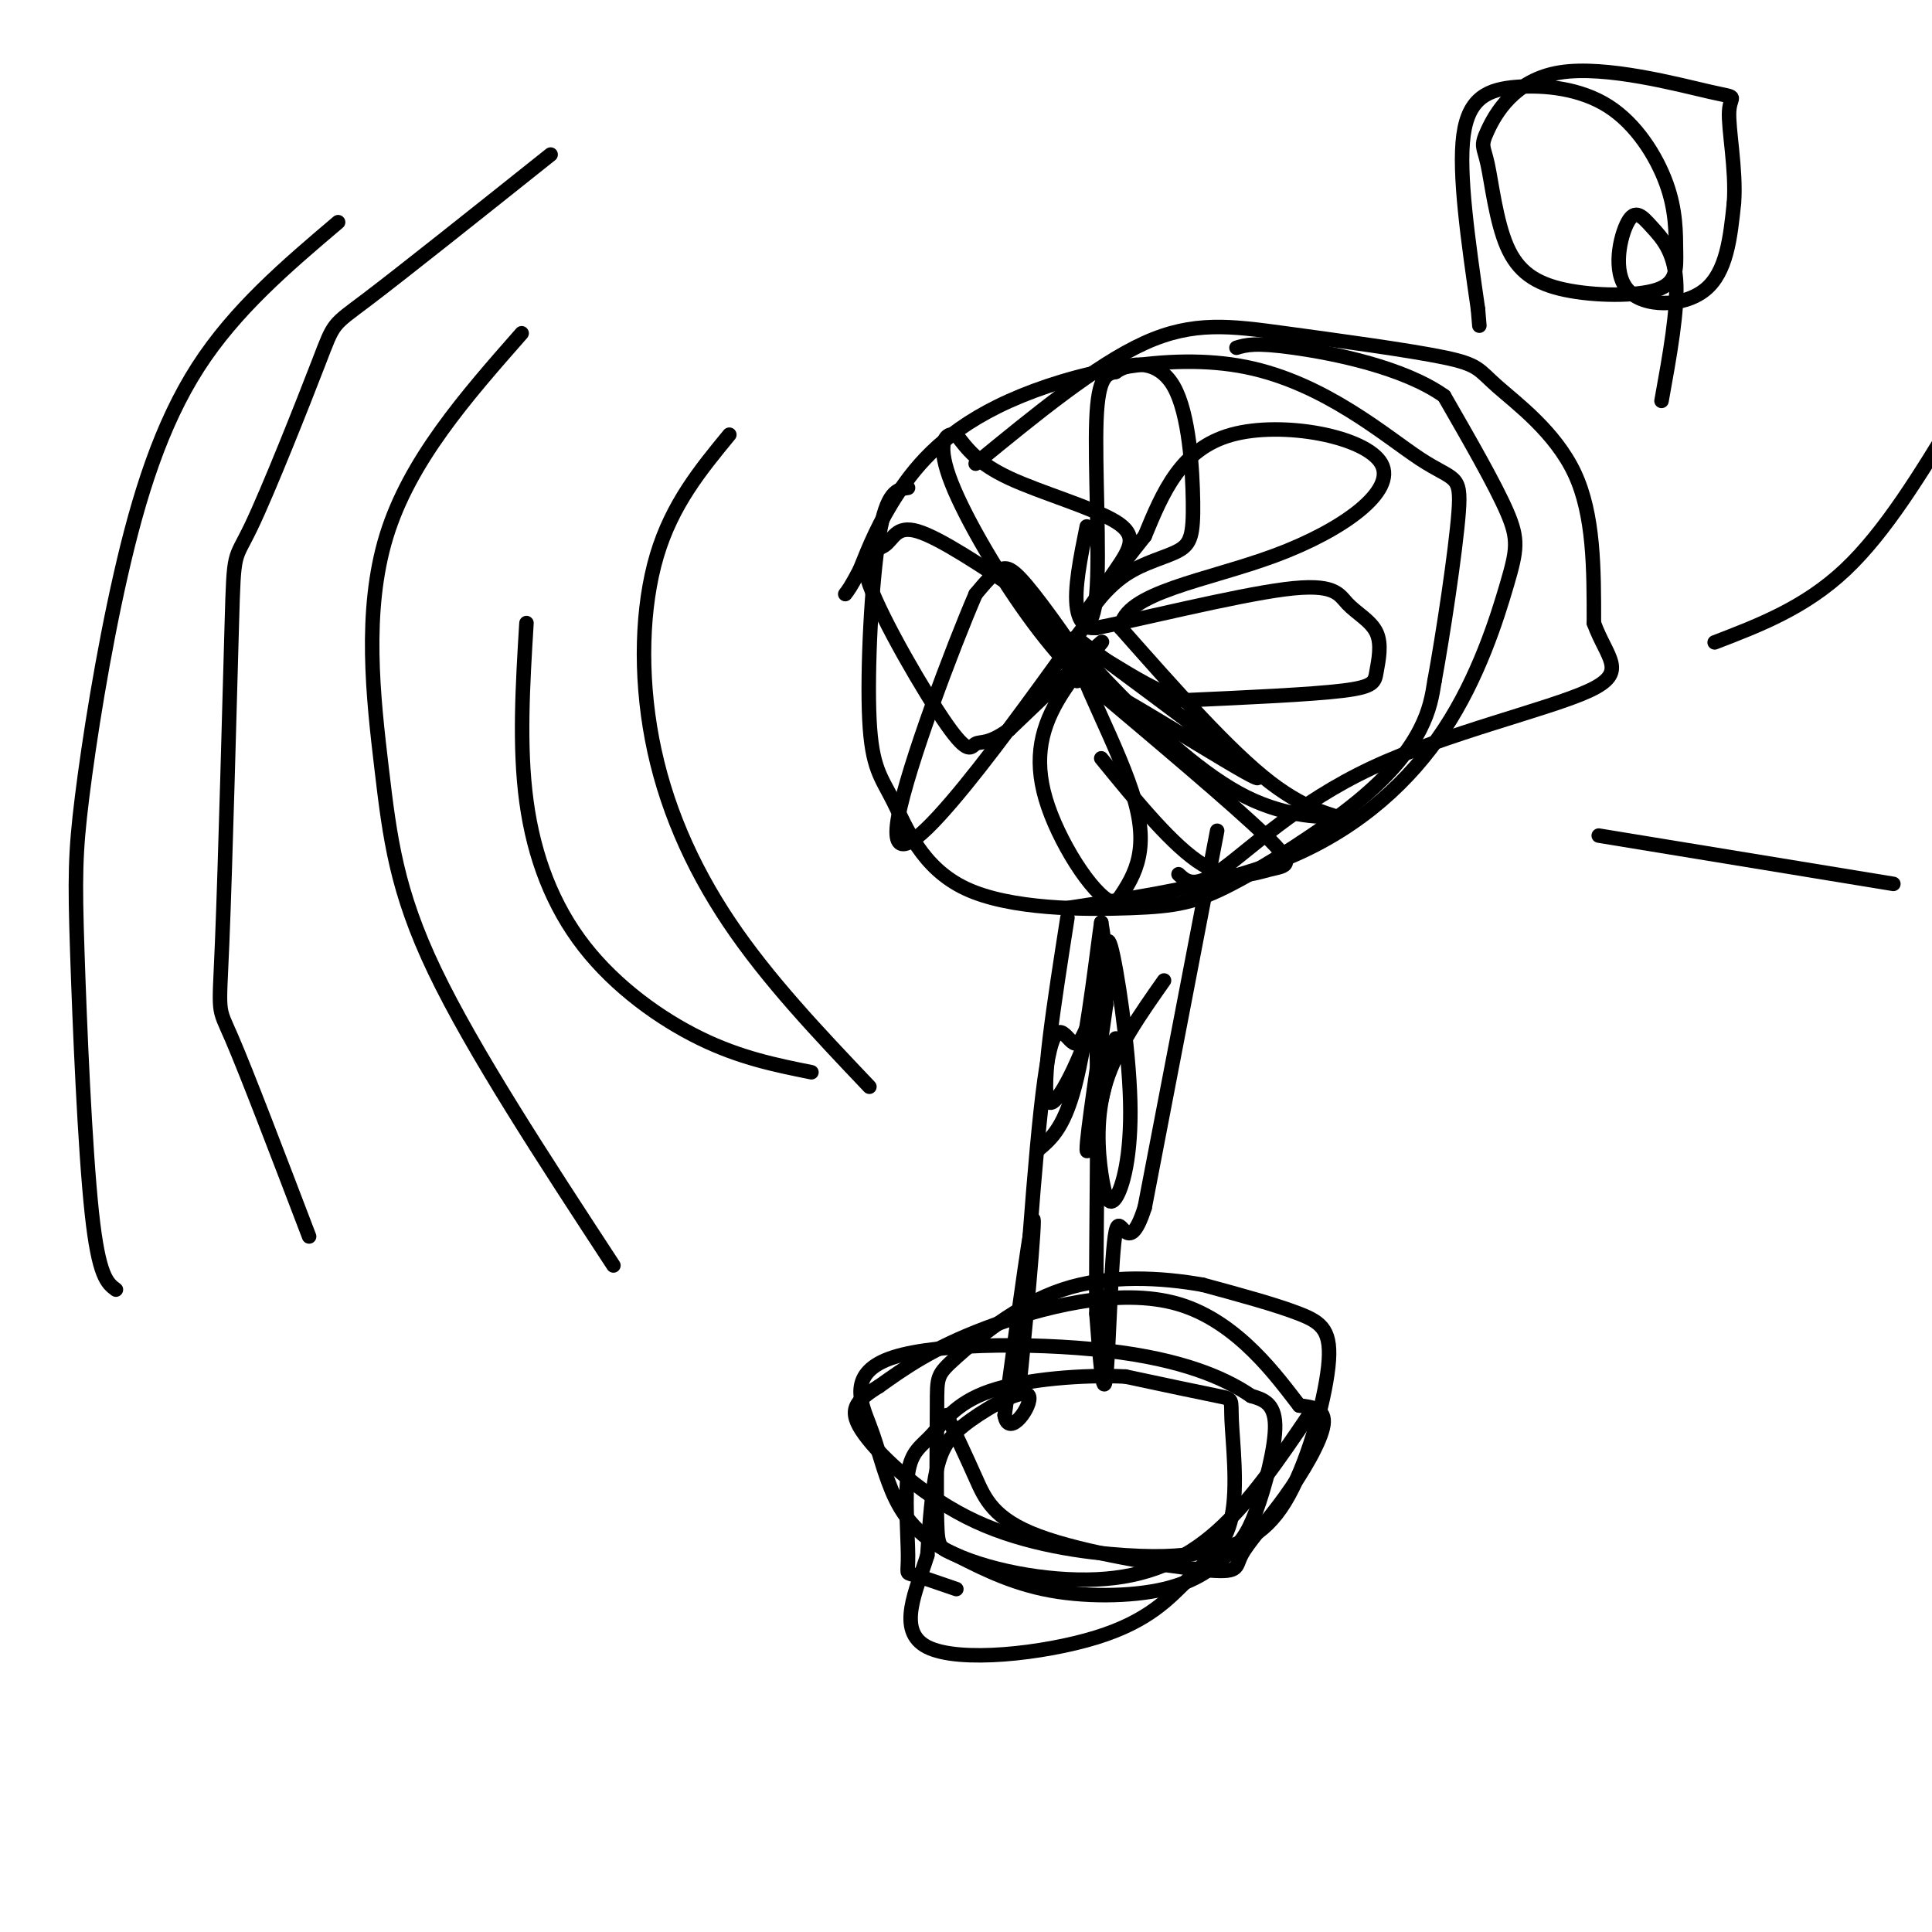 <svg viewBox='0 0 400 400' version='1.1' xmlns='http://www.w3.org/2000/svg' xmlns:xlink='http://www.w3.org/1999/xlink'><g fill='none' stroke='rgb(0,0,0)' stroke-width='3' stroke-linecap='round' stroke-linejoin='round'><path d='M188,101c-2.214,0.302 -4.429,0.604 -6,10c-1.571,9.396 -2.500,27.886 -2,38c0.500,10.114 2.429,11.854 5,17c2.571,5.146 5.784,13.699 15,18c9.216,4.301 24.433,4.348 34,4c9.567,-0.348 13.482,-1.093 21,-5c7.518,-3.907 18.640,-10.975 26,-17c7.360,-6.025 10.960,-11.007 13,-15c2.040,-3.993 2.520,-6.996 3,-10'/><path d='M297,141c1.685,-9.128 4.399,-26.948 5,-35c0.601,-8.052 -0.911,-6.334 -8,-11c-7.089,-4.666 -19.756,-15.715 -36,-19c-16.244,-3.285 -36.066,1.192 -49,7c-12.934,5.808 -18.981,12.945 -23,19c-4.019,6.055 -6.009,11.027 -8,16'/><path d='M178,118c-1.833,3.500 -2.417,4.250 -3,5'/><path d='M202,96c12.453,-10.212 24.906,-20.423 35,-25c10.094,-4.577 17.829,-3.519 29,-2c11.171,1.519 25.778,3.500 33,5c7.222,1.500 7.060,2.519 11,6c3.940,3.481 11.983,9.423 16,18c4.017,8.577 4.009,19.788 4,31'/><path d='M330,129c2.654,7.329 7.289,10.150 -1,14c-8.289,3.850 -29.501,8.729 -45,16c-15.499,7.271 -25.285,16.935 -31,21c-5.715,4.065 -7.357,2.533 -9,1'/><path d='M221,188c16.727,-2.533 33.455,-5.065 47,-11c13.545,-5.935 23.909,-15.271 31,-26c7.091,-10.729 10.909,-22.850 13,-30c2.091,-7.150 2.455,-9.329 0,-15c-2.455,-5.671 -7.727,-14.836 -13,-24'/><path d='M299,82c-8.378,-5.956 -22.822,-8.844 -31,-10c-8.178,-1.156 -10.089,-0.578 -12,0'/><path d='M225,109c-1.321,6.512 -2.643,13.024 -2,17c0.643,3.976 3.250,5.417 4,-3c0.750,-8.417 -0.357,-26.690 0,-36c0.357,-9.310 2.179,-9.655 4,-10'/><path d='M231,77c3.083,-2.173 8.792,-2.607 12,3c3.208,5.607 3.915,17.254 4,24c0.085,6.746 -0.451,8.592 -3,10c-2.549,1.408 -7.109,2.379 -11,5c-3.891,2.621 -7.112,6.892 -8,9c-0.888,2.108 0.556,2.054 2,2'/><path d='M227,130c8.451,-1.618 28.578,-6.662 39,-8c10.422,-1.338 11.138,1.031 13,3c1.862,1.969 4.870,3.538 6,6c1.130,2.462 0.381,5.817 0,8c-0.381,2.183 -0.395,3.195 -7,4c-6.605,0.805 -19.803,1.402 -33,2'/><path d='M245,145c-10.845,-3.548 -21.458,-13.417 -22,-10c-0.542,3.417 8.988,20.119 12,31c3.012,10.881 -0.494,15.940 -4,21'/><path d='M231,187c-3.707,-0.196 -10.973,-11.187 -14,-20c-3.027,-8.813 -1.815,-15.450 2,-22c3.815,-6.550 10.233,-13.014 9,-12c-1.233,1.014 -10.116,9.507 -19,18'/><path d='M209,151c-4.431,3.264 -6.008,2.423 -7,3c-0.992,0.577 -1.398,2.572 -6,-4c-4.602,-6.572 -13.398,-21.710 -16,-29c-2.602,-7.290 0.992,-6.732 3,-8c2.008,-1.268 2.431,-4.362 7,-3c4.569,1.362 13.285,7.181 22,13'/><path d='M212,123c5.500,5.167 8.250,11.583 11,18'/><path d='M228,157c7.482,9.167 14.964,18.333 21,22c6.036,3.667 10.625,1.833 14,1c3.375,-0.833 5.536,-0.667 -1,-7c-6.536,-6.333 -21.768,-19.167 -37,-32'/><path d='M225,141c3.622,0.711 31.178,18.489 35,20c3.822,1.511 -16.089,-13.244 -36,-28'/><path d='M224,133c-5.014,-3.047 0.452,3.335 8,11c7.548,7.665 17.178,16.611 26,21c8.822,4.389 16.837,4.220 18,4c1.163,-0.220 -4.525,-0.491 -13,-7c-8.475,-6.509 -19.738,-19.254 -31,-32'/><path d='M232,130c0.681,-7.359 17.884,-9.756 32,-15c14.116,-5.244 25.147,-13.335 22,-19c-3.147,-5.665 -20.470,-8.904 -31,-6c-10.530,2.904 -14.265,11.952 -18,21'/><path d='M237,111c-6.069,7.574 -12.242,16.010 -13,17c-0.758,0.990 3.900,-5.467 7,-10c3.100,-4.533 4.642,-7.144 0,-10c-4.642,-2.856 -15.469,-5.959 -22,-9c-6.531,-3.041 -8.765,-6.021 -11,-9'/><path d='M198,90c-2.719,-0.621 -4.018,2.327 -1,10c3.018,7.673 10.353,20.070 17,29c6.647,8.930 12.606,14.394 12,12c-0.606,-2.394 -7.779,-12.644 -12,-18c-4.221,-5.356 -5.492,-5.816 -7,-5c-1.508,0.816 -3.254,2.908 -5,5'/><path d='M202,123c-4.750,10.964 -14.125,35.875 -16,46c-1.875,10.125 3.750,5.464 11,-3c7.250,-8.464 16.125,-20.732 25,-33'/><path d='M222,133c4.167,-5.500 2.083,-2.750 0,0'/><path d='M221,190c-2.778,17.756 -5.556,35.511 -4,38c1.556,2.489 7.444,-10.289 10,-19c2.556,-8.711 1.778,-13.356 1,-18'/><path d='M228,191c-0.600,3.644 -2.600,21.756 -5,32c-2.400,10.244 -5.200,12.622 -8,15'/><path d='M252,172c0.000,0.000 -15.000,78.000 -15,78'/><path d='M237,250c-3.583,11.262 -5.042,0.417 -6,5c-0.958,4.583 -1.417,24.595 -2,30c-0.583,5.405 -1.292,-3.798 -2,-13'/><path d='M227,272c-0.144,-14.863 0.498,-45.520 0,-56c-0.498,-10.480 -2.134,-0.783 -4,0c-1.866,0.783 -3.962,-7.348 -6,3c-2.038,10.348 -4.019,39.174 -6,68'/><path d='M211,287c0.000,1.244 3.000,-29.644 3,-34c0.000,-4.356 -3.000,17.822 -6,40'/><path d='M208,293c0.826,5.081 5.892,-2.215 5,-4c-0.892,-1.785 -7.740,1.943 -12,5c-4.260,3.057 -5.931,5.445 -7,10c-1.069,4.555 -1.534,11.278 -2,18'/><path d='M192,322c-2.164,7.049 -6.574,15.671 0,19c6.574,3.329 24.132,1.364 35,-2c10.868,-3.364 15.045,-8.128 19,-12c3.955,-3.872 7.689,-6.852 9,-13c1.311,-6.148 0.199,-15.463 0,-20c-0.199,-4.537 0.515,-4.296 -3,-5c-3.515,-0.704 -11.257,-2.352 -19,-4'/><path d='M233,285c-8.635,-0.426 -20.723,0.511 -28,3c-7.277,2.489 -9.743,6.532 -12,9c-2.257,2.468 -4.306,3.363 -5,8c-0.694,4.637 -0.033,13.018 0,17c0.033,3.982 -0.562,3.566 1,4c1.562,0.434 5.281,1.717 9,3'/><path d='M241,203c-4.900,6.965 -9.800,13.929 -12,21c-2.200,7.071 -1.700,14.248 -1,19c0.700,4.752 1.600,7.078 3,5c1.400,-2.078 3.300,-8.559 3,-20c-0.300,-11.441 -2.800,-27.840 -4,-32c-1.200,-4.160 -1.100,3.920 -1,12'/><path d='M229,208c-1.311,9.556 -4.089,27.444 -4,30c0.089,2.556 3.044,-10.222 6,-23'/><path d='M196,293c2.045,4.354 4.090,8.709 6,13c1.910,4.291 3.687,8.520 13,12c9.313,3.480 26.164,6.211 34,7c7.836,0.789 6.657,-0.366 8,-3c1.343,-2.634 5.208,-6.748 9,-12c3.792,-5.252 7.512,-11.644 8,-15c0.488,-3.356 -2.256,-3.678 -5,-4'/><path d='M269,291c-4.310,-5.524 -12.583,-17.333 -25,-21c-12.417,-3.667 -28.976,0.810 -40,5c-11.024,4.190 -16.512,8.095 -22,12'/><path d='M182,287c-5.039,3.143 -6.635,5.002 -3,10c3.635,4.998 12.501,13.136 23,18c10.499,4.864 22.630,6.456 31,7c8.370,0.544 12.978,0.041 18,-1c5.022,-1.041 10.460,-2.619 15,-10c4.540,-7.381 8.184,-20.564 9,-28c0.816,-7.436 -1.195,-9.125 -6,-11c-4.805,-1.875 -12.402,-3.938 -20,-6'/><path d='M249,266c-8.391,-1.487 -19.370,-2.205 -29,1c-9.630,3.205 -17.911,10.334 -22,14c-4.089,3.666 -3.985,3.870 -4,10c-0.015,6.130 -0.150,18.185 0,24c0.150,5.815 0.586,5.391 4,7c3.414,1.609 9.805,5.252 18,7c8.195,1.748 18.193,1.601 25,0c6.807,-1.601 10.422,-4.656 13,-7c2.578,-2.344 4.117,-3.977 6,-9c1.883,-5.023 4.109,-13.435 4,-18c-0.109,-4.565 -2.555,-5.282 -5,-6'/><path d='M259,289c-4.129,-2.838 -11.952,-6.933 -27,-9c-15.048,-2.067 -37.321,-2.107 -47,1c-9.679,3.107 -6.765,9.359 -5,14c1.765,4.641 2.382,7.669 4,12c1.618,4.331 4.238,9.965 12,14c7.762,4.035 20.667,6.471 31,6c10.333,-0.471 18.095,-3.849 25,-10c6.905,-6.151 12.952,-15.076 19,-24'/><path d='M109,129c-0.780,12.768 -1.560,25.536 0,37c1.560,11.464 5.458,21.625 12,30c6.542,8.375 15.726,14.964 24,19c8.274,4.036 15.637,5.518 23,7'/><path d='M151,90c-5.923,7.196 -11.845,14.393 -15,25c-3.155,10.607 -3.542,24.625 -1,38c2.542,13.375 8.012,26.107 16,38c7.988,11.893 18.494,22.946 29,34'/><path d='M108,69c-11.613,13.208 -23.226,26.417 -28,42c-4.774,15.583 -2.708,33.542 -1,48c1.708,14.458 3.060,25.417 11,42c7.940,16.583 22.470,38.792 37,61'/><path d='M114,32c-15.324,12.213 -30.648,24.426 -38,30c-7.352,5.574 -6.731,4.508 -10,13c-3.269,8.492 -10.428,26.544 -14,34c-3.572,7.456 -3.555,4.318 -4,20c-0.445,15.682 -1.351,50.184 -2,66c-0.649,15.816 -1.043,12.948 2,20c3.043,7.052 9.521,24.026 16,41'/><path d='M70,46c-10.675,9.054 -21.350,18.109 -29,30c-7.650,11.891 -12.274,26.620 -16,43c-3.726,16.380 -6.556,34.411 -8,46c-1.444,11.589 -1.504,16.735 -1,32c0.504,15.265 1.573,40.647 3,54c1.427,13.353 3.214,14.676 5,16'/><path d='M331,173c0.000,0.000 61.000,10.000 61,10'/><path d='M355,133c9.333,-3.583 18.667,-7.167 27,-15c8.333,-7.833 15.667,-19.917 23,-32'/><path d='M344,83c1.714,-9.457 3.428,-18.914 3,-25c-0.428,-6.086 -2.999,-8.802 -5,-11c-2.001,-2.198 -3.433,-3.878 -5,-1c-1.567,2.878 -3.268,10.313 0,14c3.268,3.687 11.505,3.625 16,0c4.495,-3.625 5.247,-10.812 6,-18'/><path d='M359,42c0.505,-6.959 -1.232,-15.357 -1,-19c0.232,-3.643 2.434,-2.532 -4,-4c-6.434,-1.468 -21.505,-5.514 -31,-4c-9.495,1.514 -13.416,8.589 -15,12c-1.584,3.411 -0.831,3.157 0,7c0.831,3.843 1.740,11.784 4,17c2.260,5.216 5.873,7.707 12,9c6.127,1.293 14.770,1.387 19,0c4.230,-1.387 4.048,-4.256 4,-8c-0.048,-3.744 0.040,-8.362 -2,-14c-2.040,-5.638 -6.207,-12.295 -12,-16c-5.793,-3.705 -13.214,-4.459 -19,-4c-5.786,0.459 -9.939,2.131 -11,10c-1.061,7.869 0.969,21.934 3,36'/><path d='M306,64c0.500,6.000 0.250,3.000 0,0'/></g>
</svg>